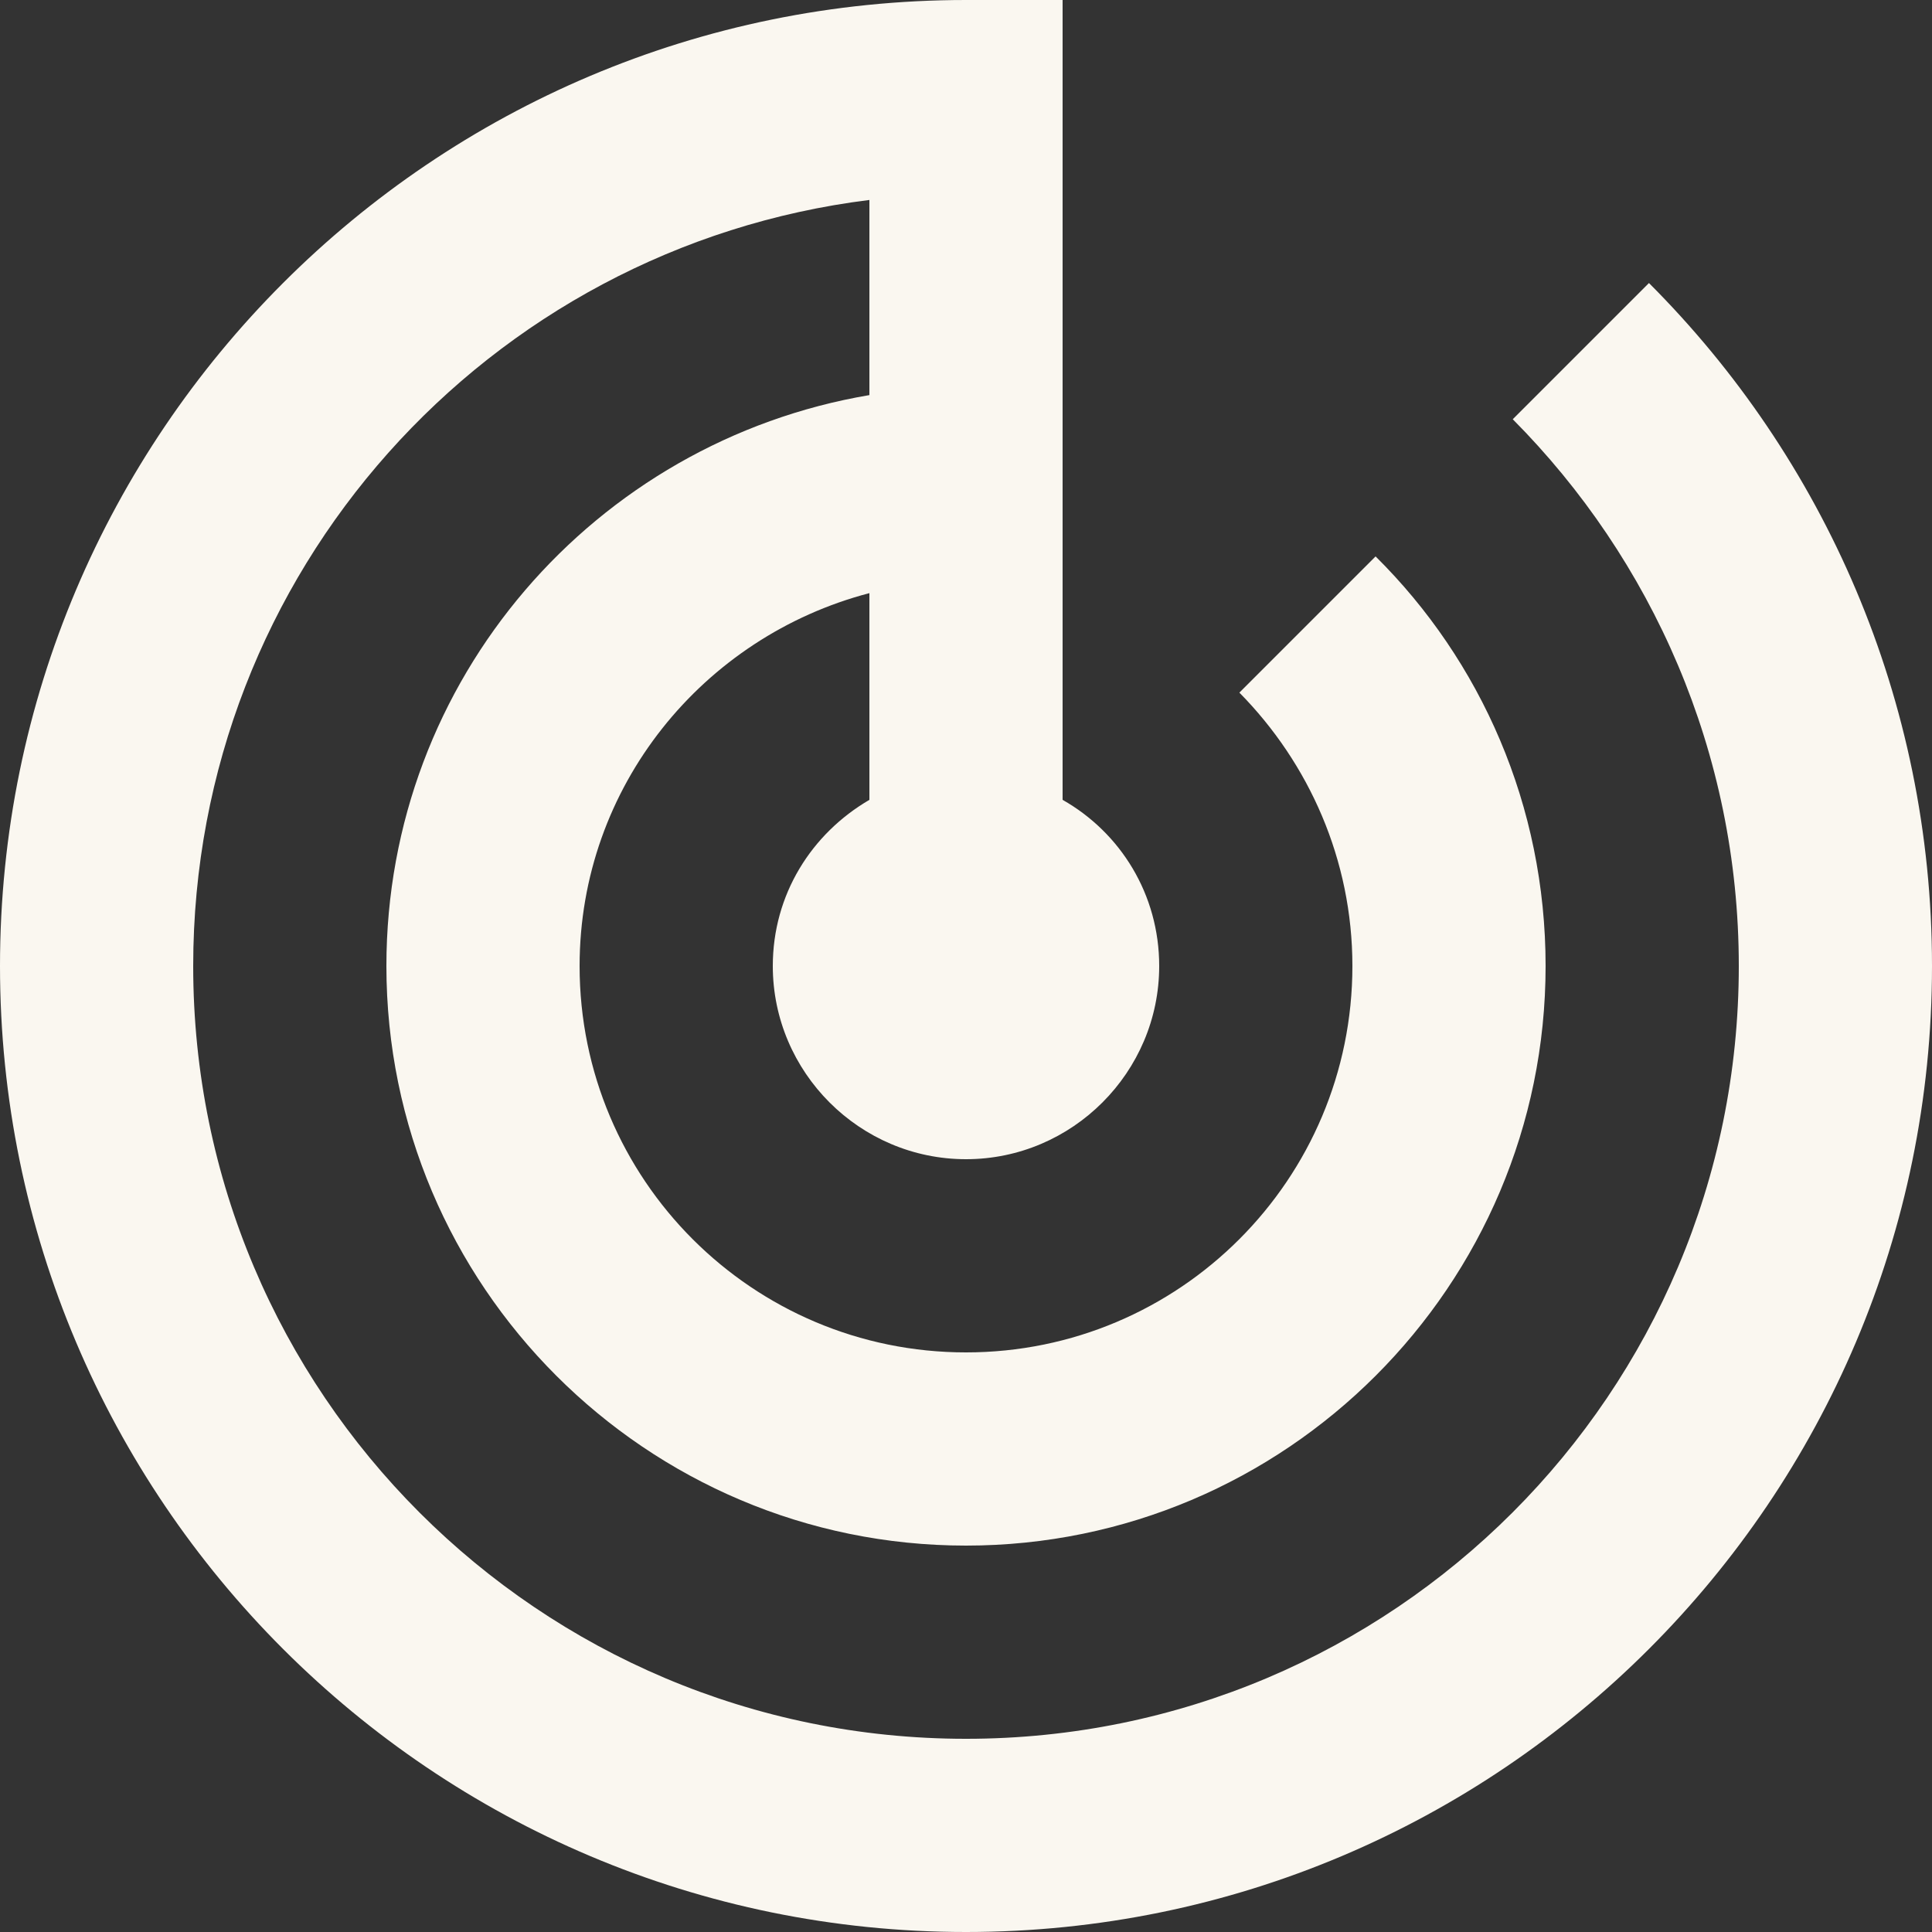 <svg width="20" height="20" viewBox="0 0 20 20" fill="none" xmlns="http://www.w3.org/2000/svg">
    <rect x="0" y="0" width="20" height="20" fill="#333333" stroke="none"/>
    <path d="M17.07 2.93L15.66 4.34C17.1 5.79 18 7.79 18 10C18 14.42 14.42 18 10 18C5.58 18 2 14.42 2 10C2 5.92 5.05 2.56 9 2.07V4.09C6.16 4.57 4 7.03 4 10C4 13.31 6.69 16 10 16C13.31 16 16 13.31 16 10C16 8.34 15.33 6.84 14.24 5.76L12.83 7.17C13.55 7.9 14 8.9 14 10C14 12.21 12.21 14 10 14C7.79 14 6 12.21 6 10C6 8.14 7.28 6.59 9 6.14V8.28C8.4 8.63 8 9.26 8 10C8 11.1 8.9 12 10 12C11.1 12 12 11.1 12 10C12 9.26 11.6 8.62 11 8.28V0H10C4.48 0 0 4.48 0 10C0 15.52 4.48 20 10 20C15.52 20 20 15.52 20 10C20 7.24 18.88 4.74 17.07 2.93Z" fill="#FAF7F0"/>
</svg>
